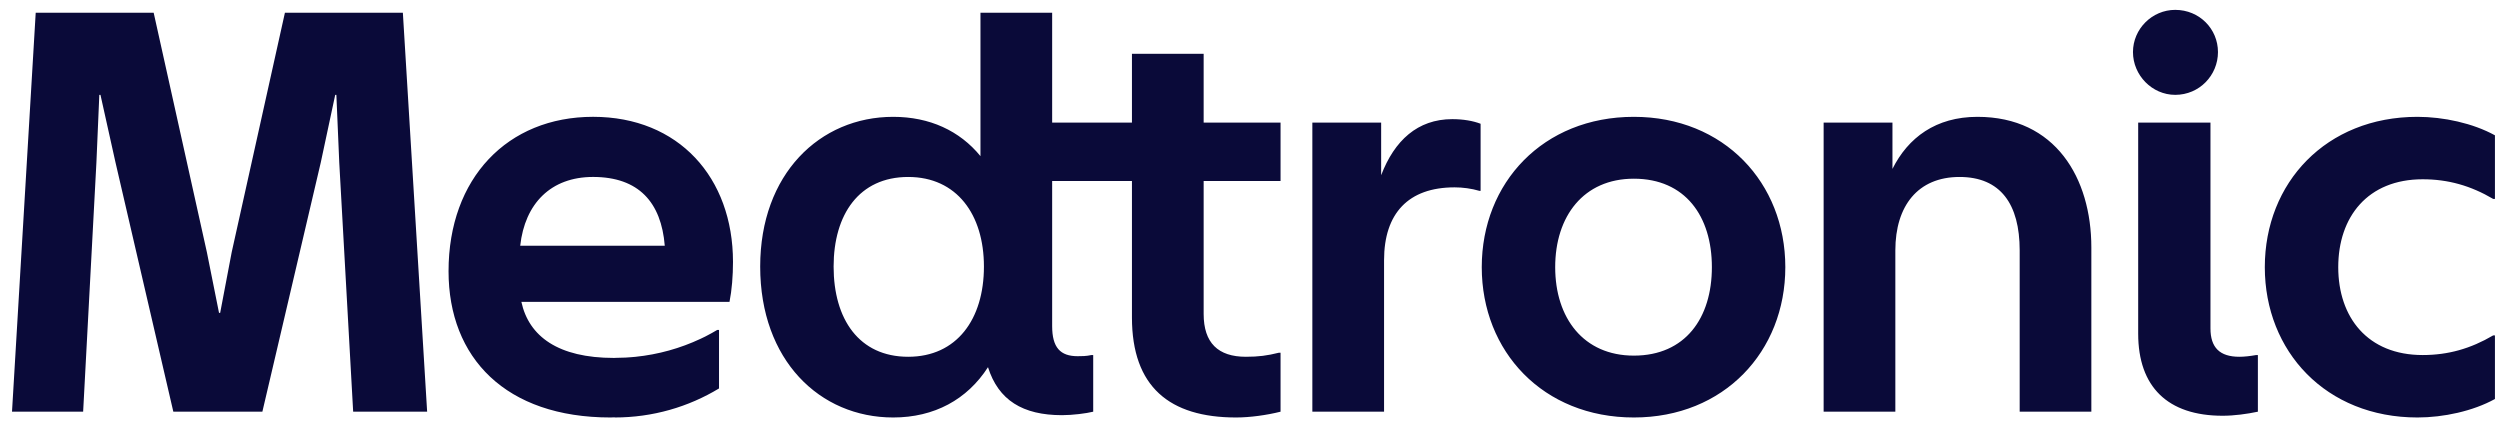 <?xml version="1.0" encoding="UTF-8"?> <svg xmlns="http://www.w3.org/2000/svg" width="117" height="20" viewBox="0 0 117 20" fill="none"><path d="M31.111 11.501C30.948 9.472 29.893 8.281 27.755 8.281C25.78 8.281 24.563 9.526 24.346 11.501H31.111ZM34.304 12.259C34.304 12.909 34.25 13.585 34.141 14.126H24.4C24.751 15.75 26.132 16.751 28.729 16.751C28.743 16.751 28.753 16.75 28.764 16.75C28.774 16.75 28.781 16.748 28.792 16.748C28.956 16.748 29.116 16.741 29.275 16.735C29.359 16.731 29.446 16.724 29.531 16.717C29.599 16.71 29.665 16.703 29.732 16.7C30.813 16.59 31.841 16.299 32.784 15.857C32.858 15.822 32.934 15.787 33.006 15.75C33.197 15.654 33.384 15.548 33.568 15.44H33.65V18.179C32.224 19.042 30.553 19.538 28.765 19.538V19.531C28.7 19.532 28.636 19.538 28.569 19.538C23.67 19.538 20.992 16.751 20.992 12.693C20.992 8.336 23.752 5.467 27.756 5.467C31.761 5.467 34.304 8.308 34.304 12.259ZM0.562 19.267H3.891L4.512 7.605L4.648 4.439H4.702L5.406 7.605L8.112 19.267H12.279L15.012 7.605L15.688 4.439H15.742L15.877 7.605L16.528 19.267H19.99L18.854 0.597H13.334L10.844 11.8L10.304 14.641H10.25L9.681 11.8L7.192 0.597H1.671L0.562 19.267ZM57.847 19.538C54.735 19.538 52.975 18.103 52.975 14.857V8.471H49.241V15.262C49.241 16.264 49.621 16.67 50.432 16.67C50.622 16.67 50.837 16.67 51.081 16.616H51.162V19.267C50.837 19.349 50.188 19.43 49.702 19.43C47.862 19.43 46.724 18.727 46.238 17.184C45.264 18.7 43.722 19.538 41.801 19.538C38.364 19.538 35.577 16.86 35.577 12.476C35.577 8.146 38.364 5.468 41.801 5.468C43.504 5.468 44.913 6.117 45.886 7.307V0.597H49.241V5.739H52.975V2.518H56.331V5.739H59.93V8.471H56.331V14.695C56.331 16.047 57.007 16.697 58.307 16.697C58.902 16.697 59.307 16.643 59.849 16.508H59.93V19.267C59.28 19.43 58.496 19.538 57.847 19.538ZM42.504 16.697C44.777 16.697 46.048 14.939 46.048 12.476C46.048 10.04 44.777 8.282 42.504 8.282C40.204 8.282 39.013 10.04 39.013 12.476C39.013 14.939 40.204 16.697 42.504 16.697ZM64.774 12.178C64.774 9.986 65.91 8.768 68.075 8.768C68.453 8.768 68.86 8.822 69.238 8.932H69.292V5.792C68.941 5.657 68.48 5.576 67.966 5.576C66.343 5.576 65.26 6.577 64.638 8.2V5.739H61.418V19.267H64.774L64.774 12.178ZM76.464 19.538C72.215 19.538 69.346 16.453 69.346 12.503C69.346 8.553 72.215 5.468 76.464 5.468C80.684 5.468 83.553 8.553 83.553 12.503C83.553 16.453 80.684 19.538 76.464 19.538ZM76.464 16.643C78.871 16.643 80.116 14.885 80.116 12.503C80.116 10.121 78.871 8.363 76.464 8.363C74.109 8.363 72.783 10.121 72.783 12.503C72.783 14.885 74.109 16.643 76.464 16.643ZM88.702 11.719C88.702 9.635 89.757 8.282 91.706 8.282C93.627 8.282 94.521 9.554 94.521 11.719V19.267H97.875V11.583C97.875 8.336 96.198 5.468 92.545 5.468C90.597 5.468 89.298 6.442 88.567 7.904V5.739H85.346V19.267H88.702V11.719ZM103.801 2.437C103.801 3.52 102.935 4.439 101.8 4.439C100.717 4.439 99.823 3.52 99.823 2.437C99.823 1.355 100.717 0.462 101.8 0.462C102.935 0.462 103.801 1.355 103.801 2.437ZM105.669 19.267C105.154 19.376 104.559 19.457 104.018 19.457C101.448 19.457 100.067 18.104 100.067 15.615V5.739H103.45V15.371C103.45 16.264 103.882 16.697 104.803 16.697C105.019 16.697 105.29 16.669 105.588 16.616H105.669V19.267ZM105.993 12.503C105.993 8.553 108.861 5.468 113.137 5.468C114.354 5.468 115.735 5.766 116.763 6.333V9.31H116.682C115.626 8.688 114.571 8.39 113.38 8.39C110.809 8.39 109.43 10.149 109.43 12.503C109.43 14.858 110.809 16.616 113.38 16.616C114.571 16.616 115.626 16.318 116.682 15.696H116.763V18.673C115.735 19.241 114.354 19.538 113.137 19.538C108.861 19.538 105.993 16.453 105.993 12.503Z" fill="#0A0A39"></path></svg> 